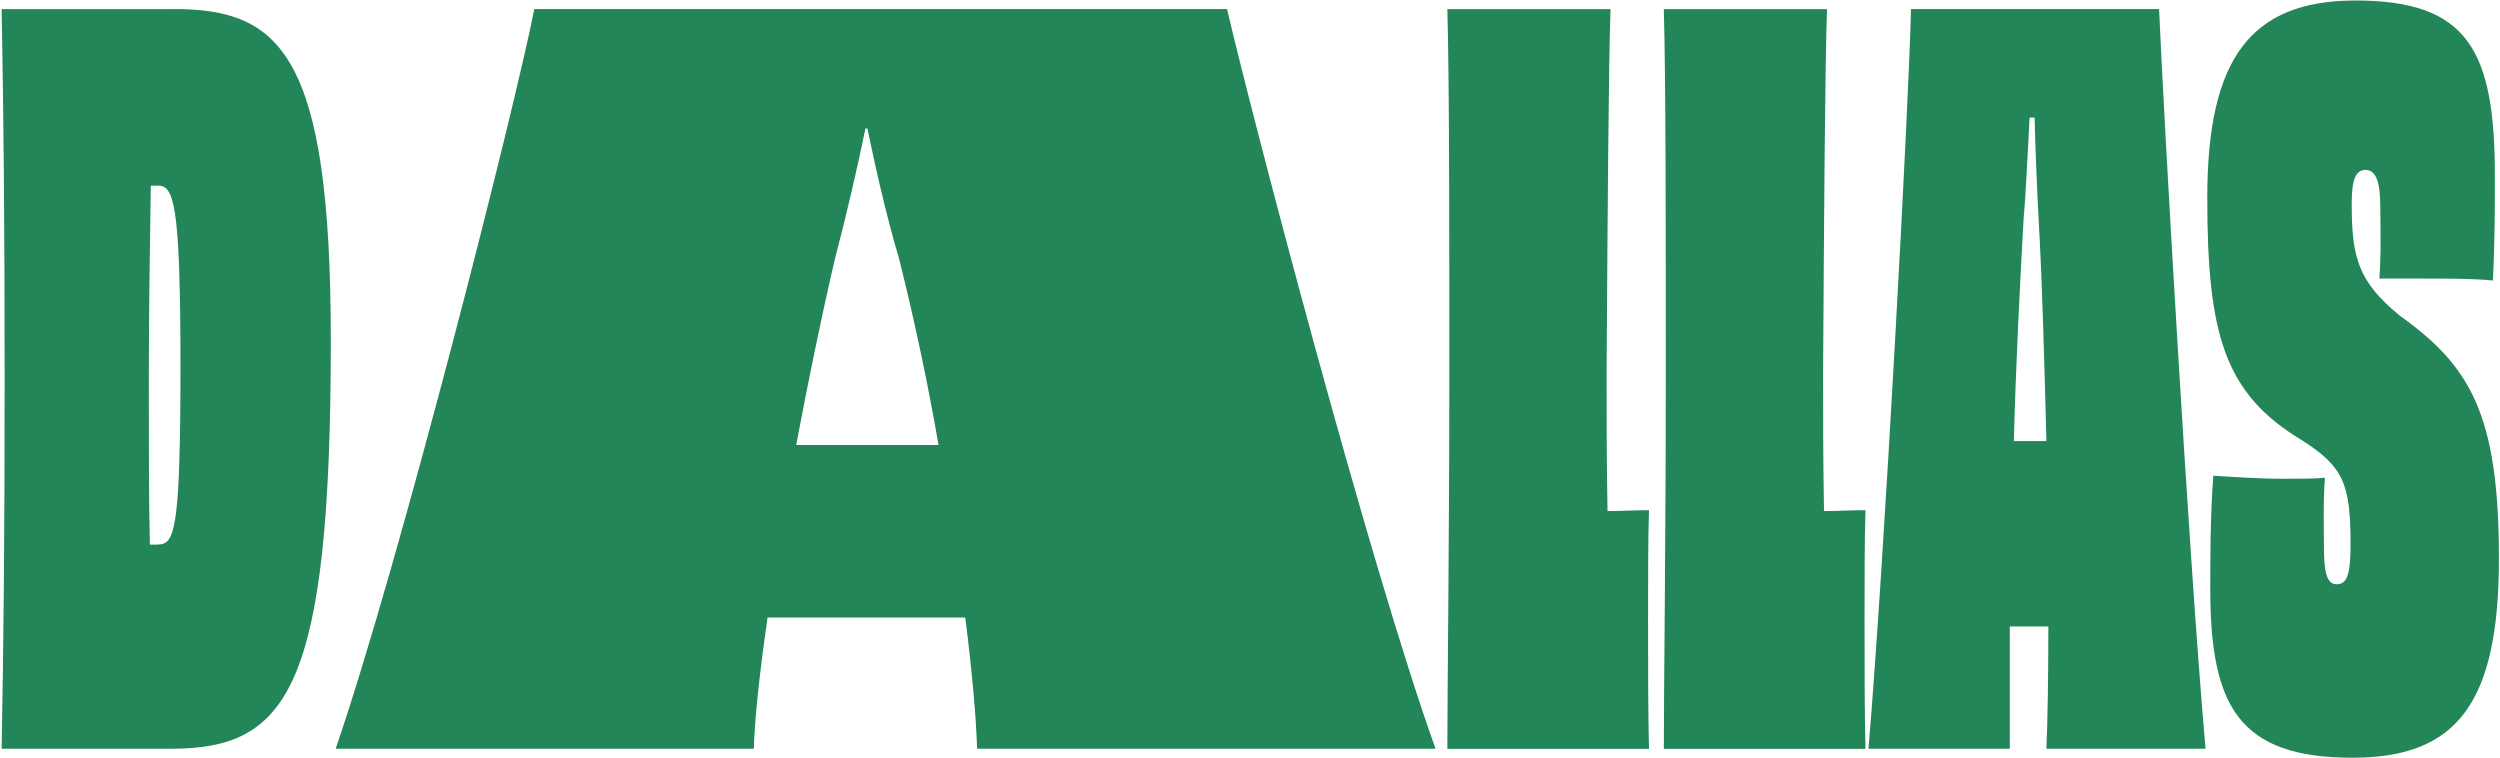 <?xml version="1.0" encoding="UTF-8"?> <svg xmlns="http://www.w3.org/2000/svg" width="976" height="296" viewBox="0 0 976 296" fill="none"><path d="M67.785 3.531C109.431 3.531 129.146 20.857 129.146 132.892C129.146 269.563 112.189 292.304 66.655 292.304H0.637C1.405 251.108 1.812 209.507 1.812 148.323C1.812 87.139 1.405 44.365 0.637 3.576H67.785V3.531ZM61.59 212.575C68.147 212.575 70.453 207.567 70.453 142.909C70.453 78.251 67.74 72.475 61.59 72.475H58.877C58.516 95.938 58.109 120.98 58.109 148.323C58.109 175.666 58.109 195.294 58.516 212.62H61.59V212.575Z" fill="#228659"></path><path d="M381.461 292.304C381.1 280.347 379.517 262.253 376.849 241.092H299.662C296.588 262.253 294.643 280.347 294.281 292.304H131.045C156.141 219.163 200.861 42.831 208.594 3.531H479.042C488.311 43.553 534.207 219.118 560.434 292.304H381.416H381.461ZM366.404 173.726C362.153 149.09 356.772 124.048 350.985 100.946C345.965 84.026 341.715 65.121 338.64 50.141H337.871C334.797 65.166 330.546 83.62 325.889 101.353C320.508 124.454 315.489 149.09 310.831 173.726H366.404Z" fill="#228659"></path><path d="M628.758 3.531C627.989 23.925 627.582 85.921 627.22 145.616C627.22 160.235 627.22 181.036 627.582 199.535C632.601 199.535 637.982 199.174 643.77 199.174C643.408 210.319 643.408 226.879 643.408 241.904C643.408 258.824 643.408 278.858 643.77 292.349H565.046C565.046 270.014 565.815 209.552 565.815 147.962C565.815 86.373 565.815 31.325 565.046 3.576H628.713L628.758 3.531Z" fill="#228659"></path><path d="M713.27 3.531C712.501 23.925 712.094 85.921 711.733 145.616C711.733 160.235 711.733 181.036 712.094 199.535C717.114 199.535 722.495 199.174 728.282 199.174C727.921 210.319 727.921 226.879 727.921 241.904C727.921 258.824 727.921 278.858 728.282 292.349H649.558C649.558 270.014 650.327 209.552 650.327 147.962C650.327 86.373 650.327 31.325 649.558 3.576H713.225L713.27 3.531Z" fill="#228659"></path><path d="M798.913 292.304C799.32 283.46 799.681 266.134 799.681 244.566H784.624V292.304H729.458C735.653 218.757 745.284 39.357 746.053 3.531H842.91C844.447 40.485 854.485 217.99 861.042 292.304H798.913ZM793.125 172.192H798.913C798.144 142.548 797.375 111.73 795.838 84.793C795.431 77.484 794.662 60.157 794.3 45.899H792.356C791.587 59.751 790.819 77.078 790.05 84.793C788.513 112.136 786.975 142.909 786.206 172.192H793.17H793.125Z" fill="#228659"></path><path d="M928.914 108.662C929.683 97.878 929.276 88.629 929.276 80.958C929.276 71.347 927.738 66.339 923.488 66.339C919.644 66.339 918.107 70.174 918.107 79.424C918.107 100.225 920.413 109.835 937.008 123.326C964.41 142.954 975.579 161.814 975.579 218.035C975.579 274.255 959.391 295.823 918.469 295.823C874.11 295.823 862.896 275.79 862.896 229.992C862.896 216.907 862.896 201.882 864.072 185.728C871.397 186.135 881.028 186.902 891.474 186.902C897.668 186.902 904.225 186.902 907.662 186.496C906.893 196.512 907.255 205.762 907.255 212.305C907.255 222.682 908.023 228.097 912.274 228.097C916.524 228.097 917.655 223.495 917.655 212.711C917.655 188.842 914.942 182.299 898.754 171.922C868.639 153.828 861.72 131.132 861.72 77.213C861.72 23.294 878.315 0.192 919.599 0.192C963.596 0.192 973.996 19.819 973.996 68.73C973.996 80.687 973.996 94.133 973.227 109.52C966.264 108.752 955.095 108.752 946.232 108.752H928.869L928.914 108.662Z" fill="#228659"></path></svg> 